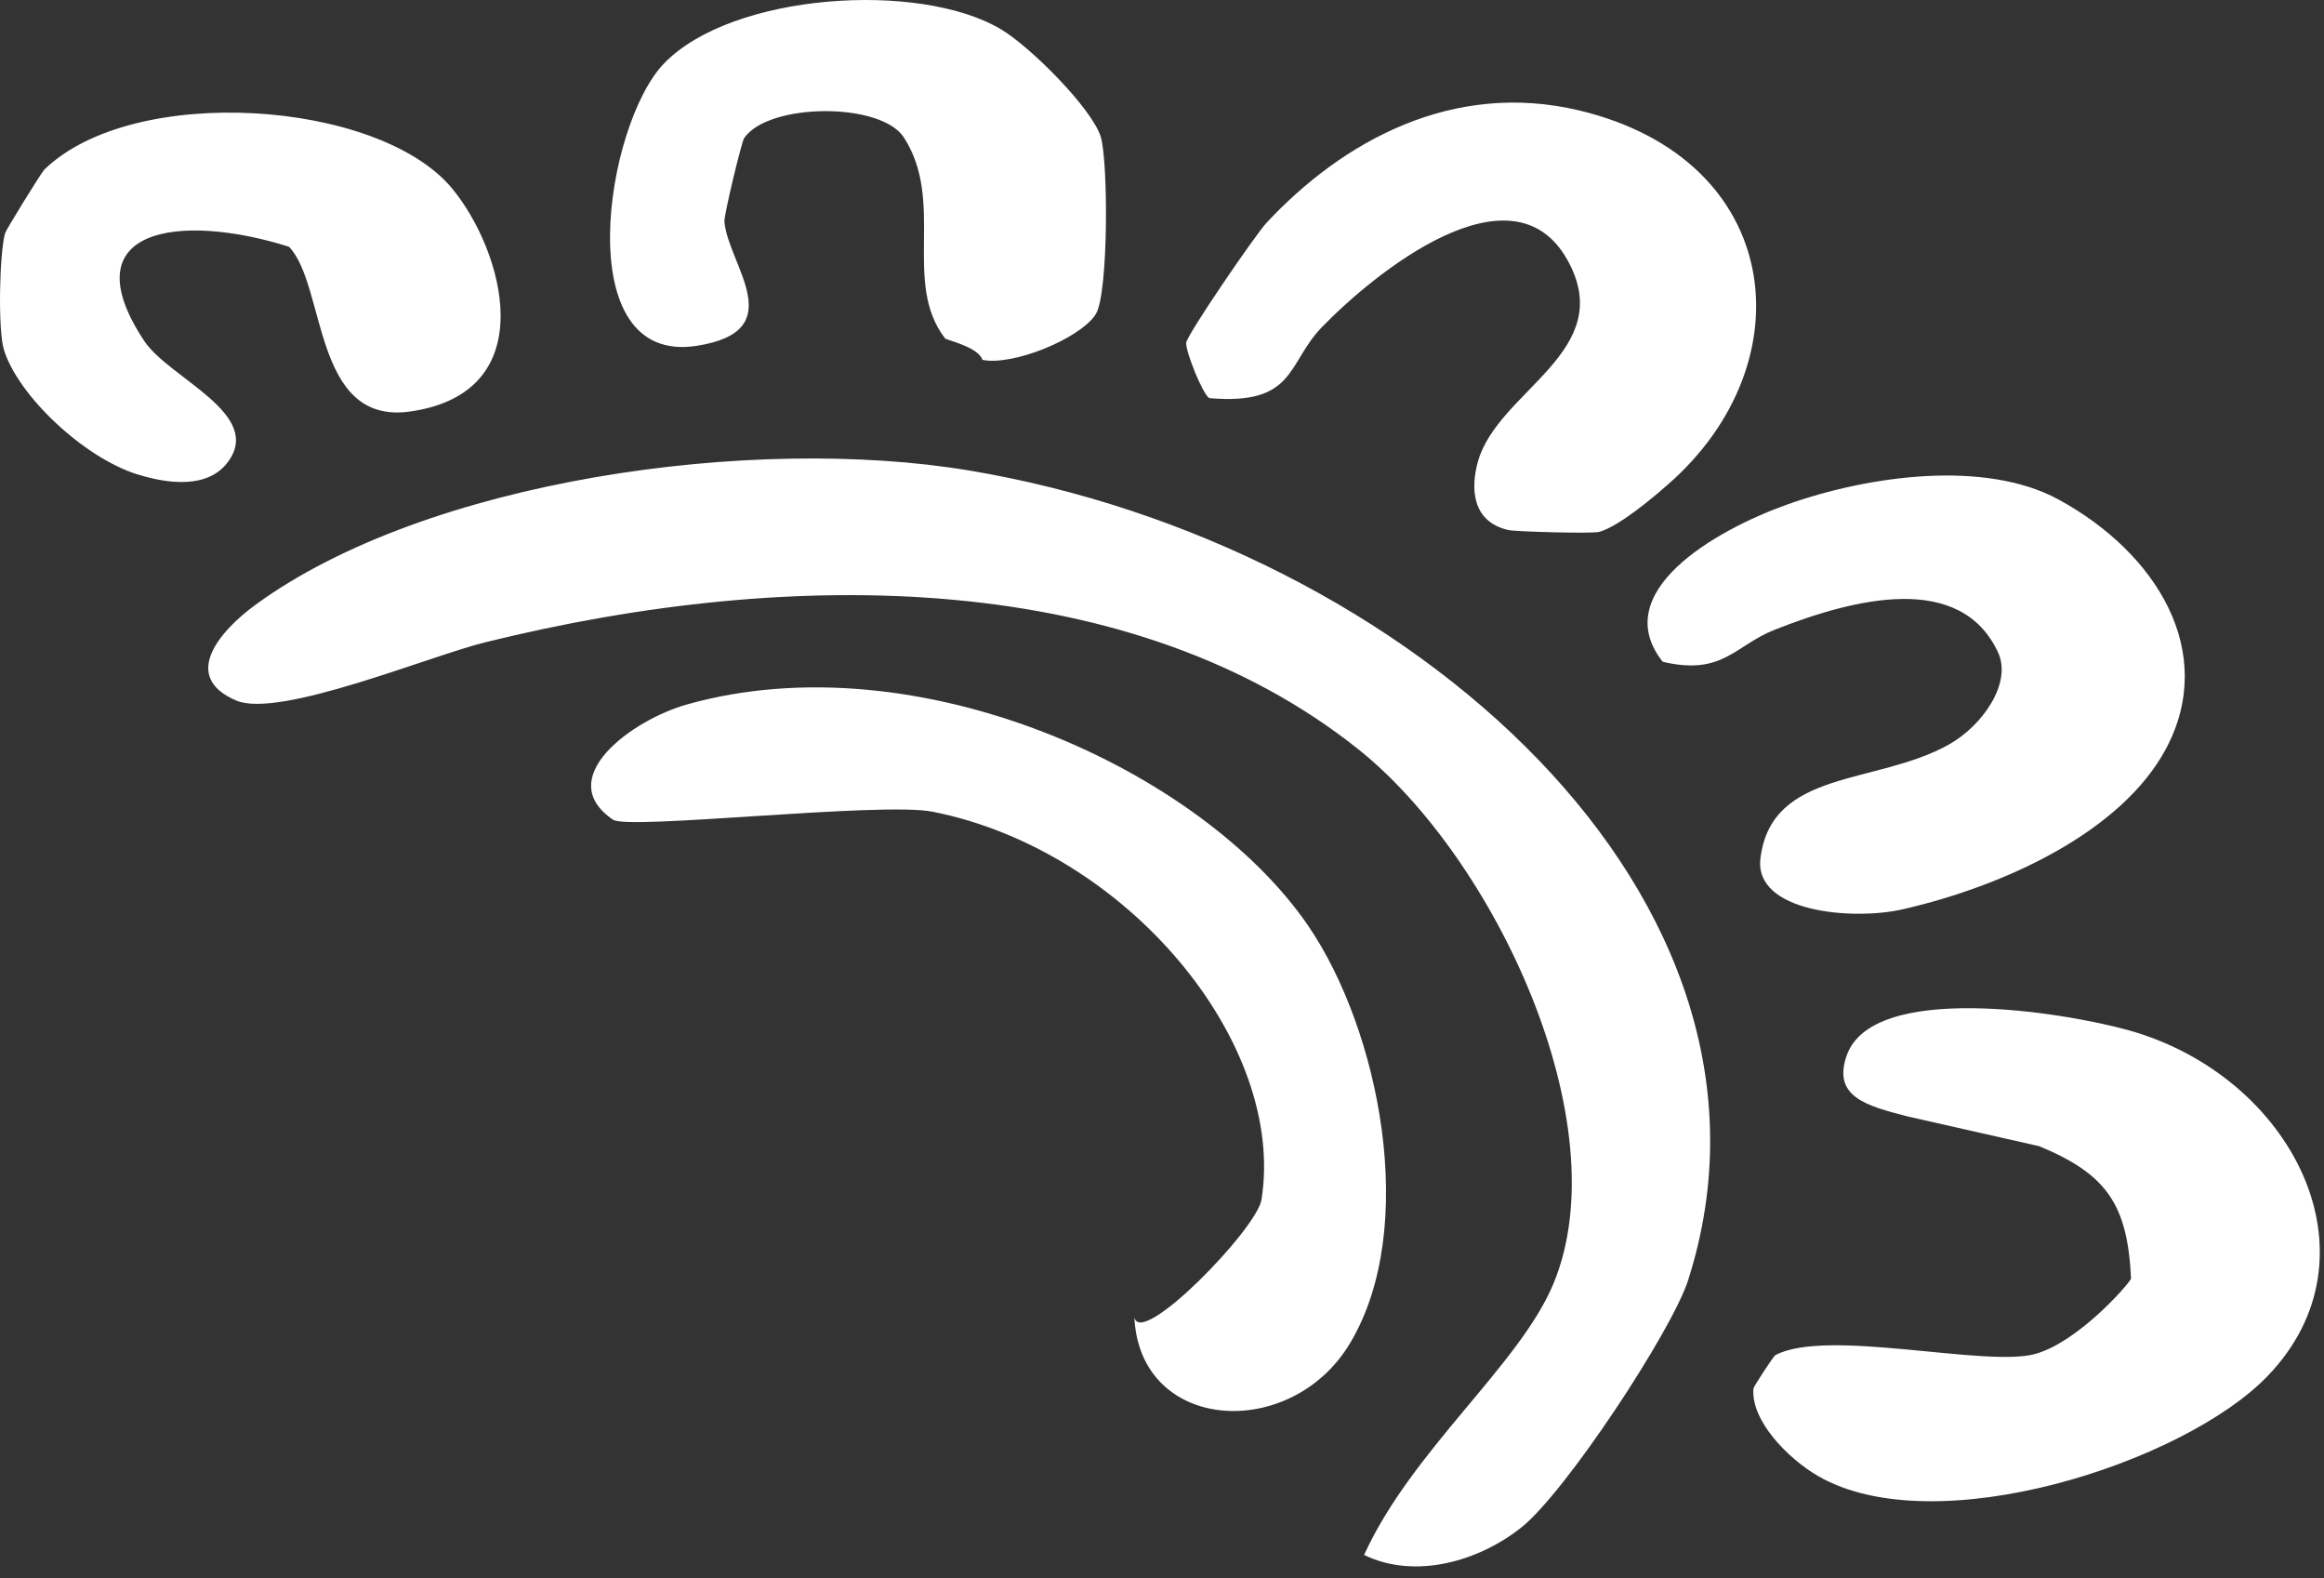 <svg width="109" height="74" viewBox="0 0 109 74" fill="none" xmlns="http://www.w3.org/2000/svg">
<rect x="0" y="0" width="109" height="74" fill="#333333" stroke="none"/>
<path d="M11.992 28.35C20.02 22.496 35.302 20.367 45.458 22.061C65.975 25.481 84.896 42.154 79.174 60.032C78.418 62.388 73.461 69.93 71.366 71.609C69.387 73.194 66.383 74.08 63.978 72.908C66.218 67.988 71.271 64.006 72.857 60.194C75.98 52.692 70.098 40.22 63.7 35.125C53.222 26.778 37.429 26.488 22.747 30.119C20.105 30.774 13.089 33.705 11.078 32.846C8.461 31.73 10.292 29.591 11.992 28.35ZM86.606 49.51C87.803 46.013 96.743 47.445 99.825 48.303C107.496 50.439 111.822 58.87 106.339 64.536C102.403 68.604 90.76 72.376 85.279 69.213C83.856 68.392 82.101 66.594 82.241 65.101C82.25 65.015 83.172 63.592 83.269 63.539C85.677 62.257 93.121 64.124 95.447 63.486C97.448 62.938 99.806 60.262 99.95 59.955C99.788 56.472 98.808 55.057 95.648 53.744L89.439 52.34C87.531 51.843 85.95 51.425 86.606 49.51ZM32.228 33.028C43.039 29.991 56.345 36.092 61.35 43.397C64.698 48.286 66.573 57.566 63.312 62.993C60.541 67.604 53.45 67.168 53.204 61.757C53.477 63.247 58.946 57.633 59.166 56.251C60.34 48.895 52.845 39.855 43.731 38.058C41.342 37.586 29.489 38.922 28.769 38.44L28.767 38.444C25.887 36.507 29.611 33.766 32.228 33.028ZM83.8 23.664C87.623 22.297 93.096 21.538 96.556 23.425C101.167 25.937 104.002 30.577 101.593 35.099C99.526 38.981 94.073 41.527 89.257 42.632C86.88 43.176 82.253 42.771 82.568 40.243C83.091 36.052 87.986 36.822 91.403 34.912C92.966 34.038 94.389 32.033 93.707 30.576C91.939 26.817 87.005 28.038 83.228 29.531C81.362 30.27 80.8 31.695 77.984 31.029C75.418 27.786 80.375 24.89 83.8 23.664ZM59.399 10.45C62.972 6.62 68.137 3.76 74.076 5.18C83.685 7.482 84.765 17.015 78.227 22.719C77.49 23.364 75.96 24.658 75.018 24.936C74.699 25.033 71.104 24.927 70.77 24.856L70.767 24.857C69.008 24.471 68.975 22.856 69.32 21.634C70.263 18.297 75.908 16.471 73.516 12.191C70.907 7.529 64.407 12.852 61.997 15.342C60.349 17.042 60.781 19.018 56.718 18.667C56.394 18.462 55.627 16.524 55.632 16.083C55.639 15.74 58.874 11.015 59.399 10.45ZM2.078 7.954C6.246 3.895 17.729 4.677 21.189 8.818C23.571 11.669 25.565 18.389 19.242 19.294C14.657 19.952 15.307 13.384 13.553 11.569C8.409 9.949 3.256 10.687 6.764 15.985C7.932 17.749 12.426 19.411 10.663 21.696C9.712 22.931 7.845 22.677 6.463 22.246L6.459 22.248C3.927 21.461 0.838 18.542 0.182 16.393C-0.103 15.457 -0.029 11.875 0.239 10.932C0.285 10.77 1.944 8.082 2.078 7.954ZM31.138 2.982C34.315 -0.327 43.123 -0.91 46.95 1.375C48.34 2.204 51.194 5.068 51.623 6.401C51.98 7.516 51.992 13.718 51.405 14.709L51.339 14.812C50.547 15.909 47.509 17.16 46.08 16.874C45.882 16.264 44.385 15.943 44.329 15.87C42.299 13.249 44.357 9.473 42.392 6.443C41.311 4.779 36.061 4.812 34.905 6.47C34.783 6.645 33.953 10.085 33.976 10.391C34.145 12.413 37.152 15.527 32.663 16.217C26.659 17.137 28.372 5.86 31.138 2.982Z" fill="white"/>
</svg>
